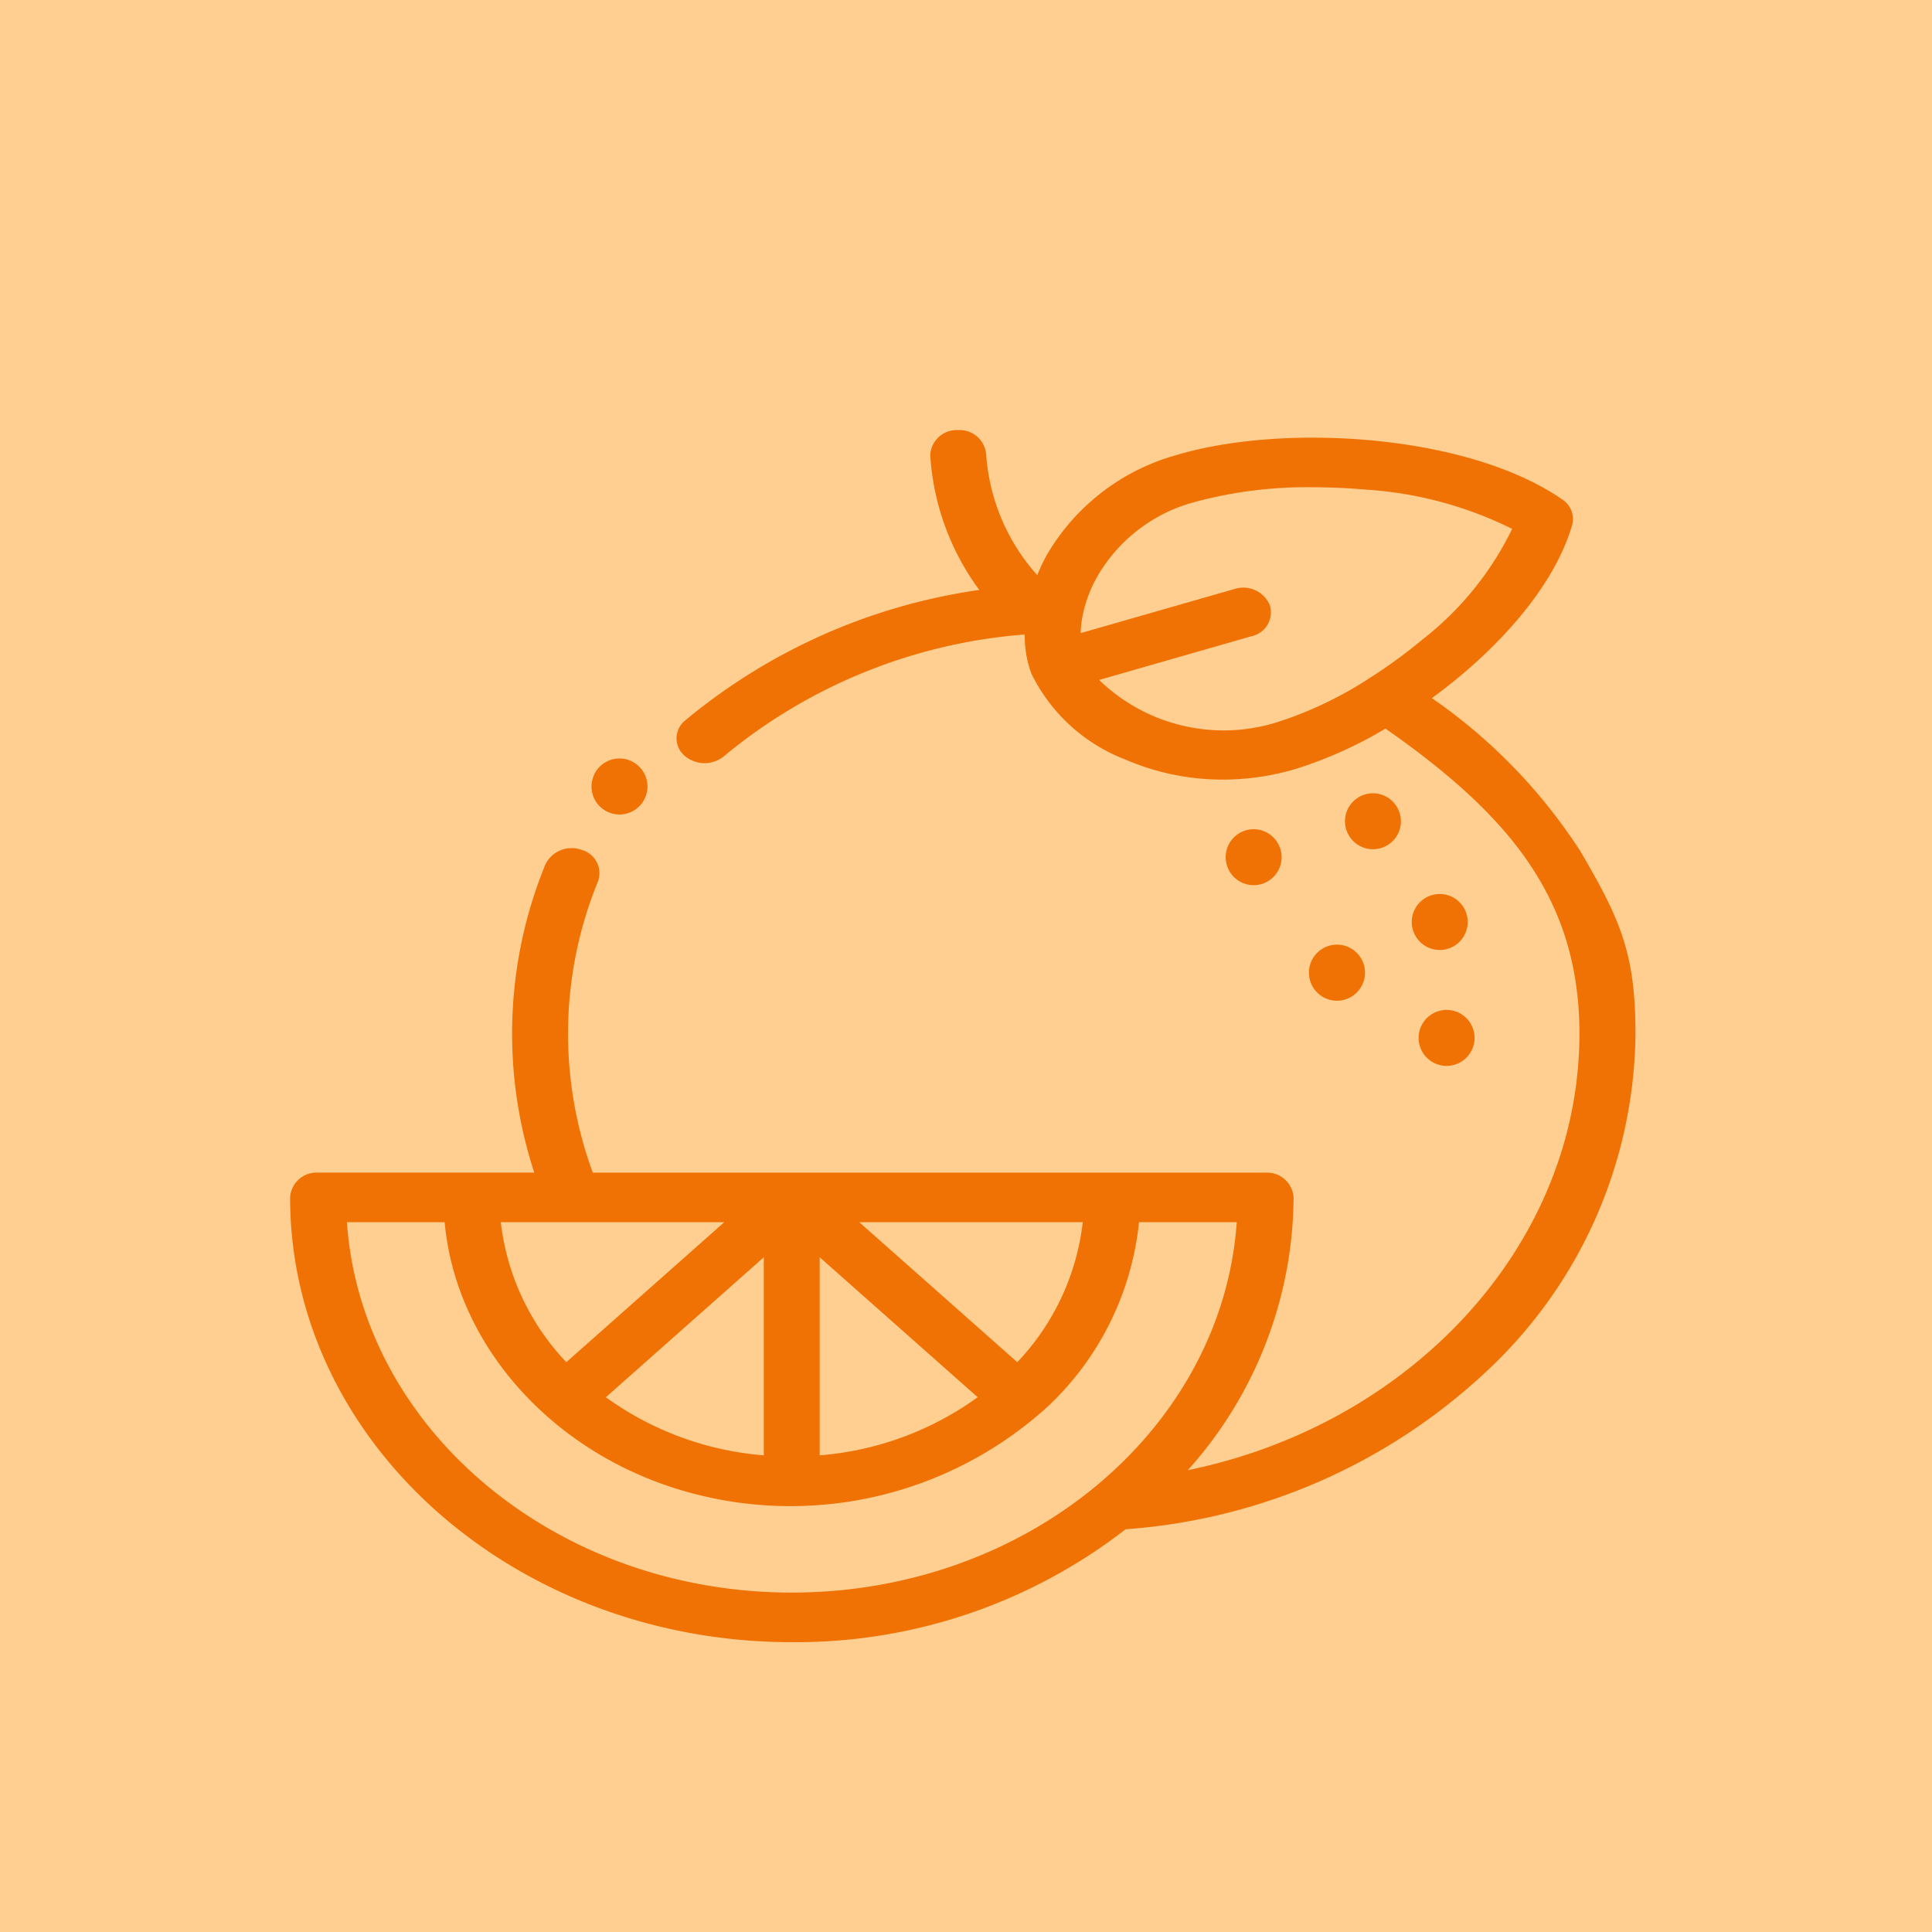 <svg xmlns="http://www.w3.org/2000/svg" width="85" height="85" viewBox="0 0 85 85"><g transform="translate(-110 -410)"><rect width="85" height="85" transform="translate(110 410)" fill="#ffcf91"/><g transform="translate(122.759 428.913)"><path d="M396.235,168.952A1.231,1.231,0,0,0,395,167.721H395a1.231,1.231,0,1,0,1.238,1.231Z" transform="translate(-347.361 -151.733)" fill="#f17204"/><path d="M419.084,208.894h0a1.231,1.231,0,1,0,1.234,1.231A1.229,1.229,0,0,0,419.081,208.894Z" transform="translate(-368.504 -188.474)" fill="#f17204"/><path d="M382.07,229.579a1.234,1.234,0,1,0,.007,0Z" transform="translate(-336.011 -206.932)" fill="#f17204"/><path d="M421.575,256.272a1.231,1.231,0,1,0,1.234,1.231,1.229,1.229,0,0,0-1.234-1.231Z" transform="translate(-370.693 -230.752)" fill="#f17204"/><path d="M353.229,183.63A1.231,1.231,0,0,0,352,182.4h-.007a1.231,1.231,0,1,0,1.238,1.231Z" transform="translate(-309.603 -164.831)" fill="#f17204"/><path d="M70.225,19.93a24.009,24.009,0,0,0-6.491-6.67c2.878-2.1,5.377-4.889,6.169-7.609a1.025,1.025,0,0,0-.434-1.133c-4.191-2.9-12.313-3.357-16.982-1.949A9.551,9.551,0,0,0,46.8,6.948a8.06,8.06,0,0,0-.429.9,8.875,8.875,0,0,1-2.246-5.3,1.169,1.169,0,0,0-1.231-1.081h-.011a1.164,1.164,0,0,0-1.22,1.1,11.152,11.152,0,0,0,2.158,5.933,25.953,25.953,0,0,0-12.937,5.74,1.006,1.006,0,0,0-.042,1.543,1.345,1.345,0,0,0,1.74.037A23.555,23.555,0,0,1,45.823,10.46a4.771,4.771,0,0,0,.29,1.722,7.658,7.658,0,0,0,4.142,3.782,10.754,10.754,0,0,0,4.283.88,11.251,11.251,0,0,0,3.239-.479A18.448,18.448,0,0,0,61.693,14.6c5.324,3.727,8.532,7.393,8.532,13.419,0,9.25-7.338,17.177-17.23,19.209a18.112,18.112,0,0,0,4.655-12,1.167,1.167,0,0,0-1.231-1.091h-29.6a17.7,17.7,0,0,1,.224-12.807,1.062,1.062,0,0,0-.739-1.4,1.279,1.279,0,0,0-1.576.655,19.648,19.648,0,0,0-.485,13.55H14.727A1.167,1.167,0,0,0,13.5,35.226c0,10.79,9.9,19.568,22.076,19.568a23.654,23.654,0,0,0,14.684-4.968,25.916,25.916,0,0,0,15.8-6.875,20.542,20.542,0,0,0,6.631-14.93c0-3.511-.644-5-2.462-8.09ZM56.986,14.3a7.865,7.865,0,0,1-7.891-1.84l6.711-1.926A1.071,1.071,0,0,0,56.6,9.158a1.269,1.269,0,0,0-1.55-.7L48.282,10.4a4.521,4.521,0,0,1,.1-.835.99.99,0,0,0,.025-.114,5.8,5.8,0,0,1,.6-1.53A7.031,7.031,0,0,1,53.28,4.637a18.877,18.877,0,0,1,5.233-.654c.749,0,1.512.033,2.27.1a16.87,16.87,0,0,1,6.483,1.731,13.825,13.825,0,0,1-3.952,4.871,22.267,22.267,0,0,1-2.265,1.657q-.049.028-.095.061A16.773,16.773,0,0,1,56.986,14.3ZM27.393,44.018l6.948-6.158v8.714A13.712,13.712,0,0,1,27.393,44.018Zm-4.623-7.7H32.6l-6.947,6.157A10.714,10.714,0,0,1,22.77,36.318ZM36.8,37.859l6.951,6.158A13.718,13.718,0,0,1,36.8,46.574Zm8.692,4.615-6.95-6.157h9.832A10.712,10.712,0,0,1,45.494,42.475ZM16,36.318h4.3c.477,5.293,4.56,9.969,10.207,11.728a16.812,16.812,0,0,0,16.381-3.669,12.927,12.927,0,0,0,3.961-8.059h4.3c-.637,9.08-9.176,16.294-19.58,16.294S16.633,45.4,16,36.318Z" transform="translate(-13.496 -1.458)" fill="#f17204"/><path d="M122.869,155.83a1.221,1.221,0,0,0,.547.129,1.232,1.232,0,1,0-1.1-1.784l0,.007A1.227,1.227,0,0,0,122.869,155.83Z" transform="translate(-108.922 -139.038)" fill="#f17204"/></g></g></svg>